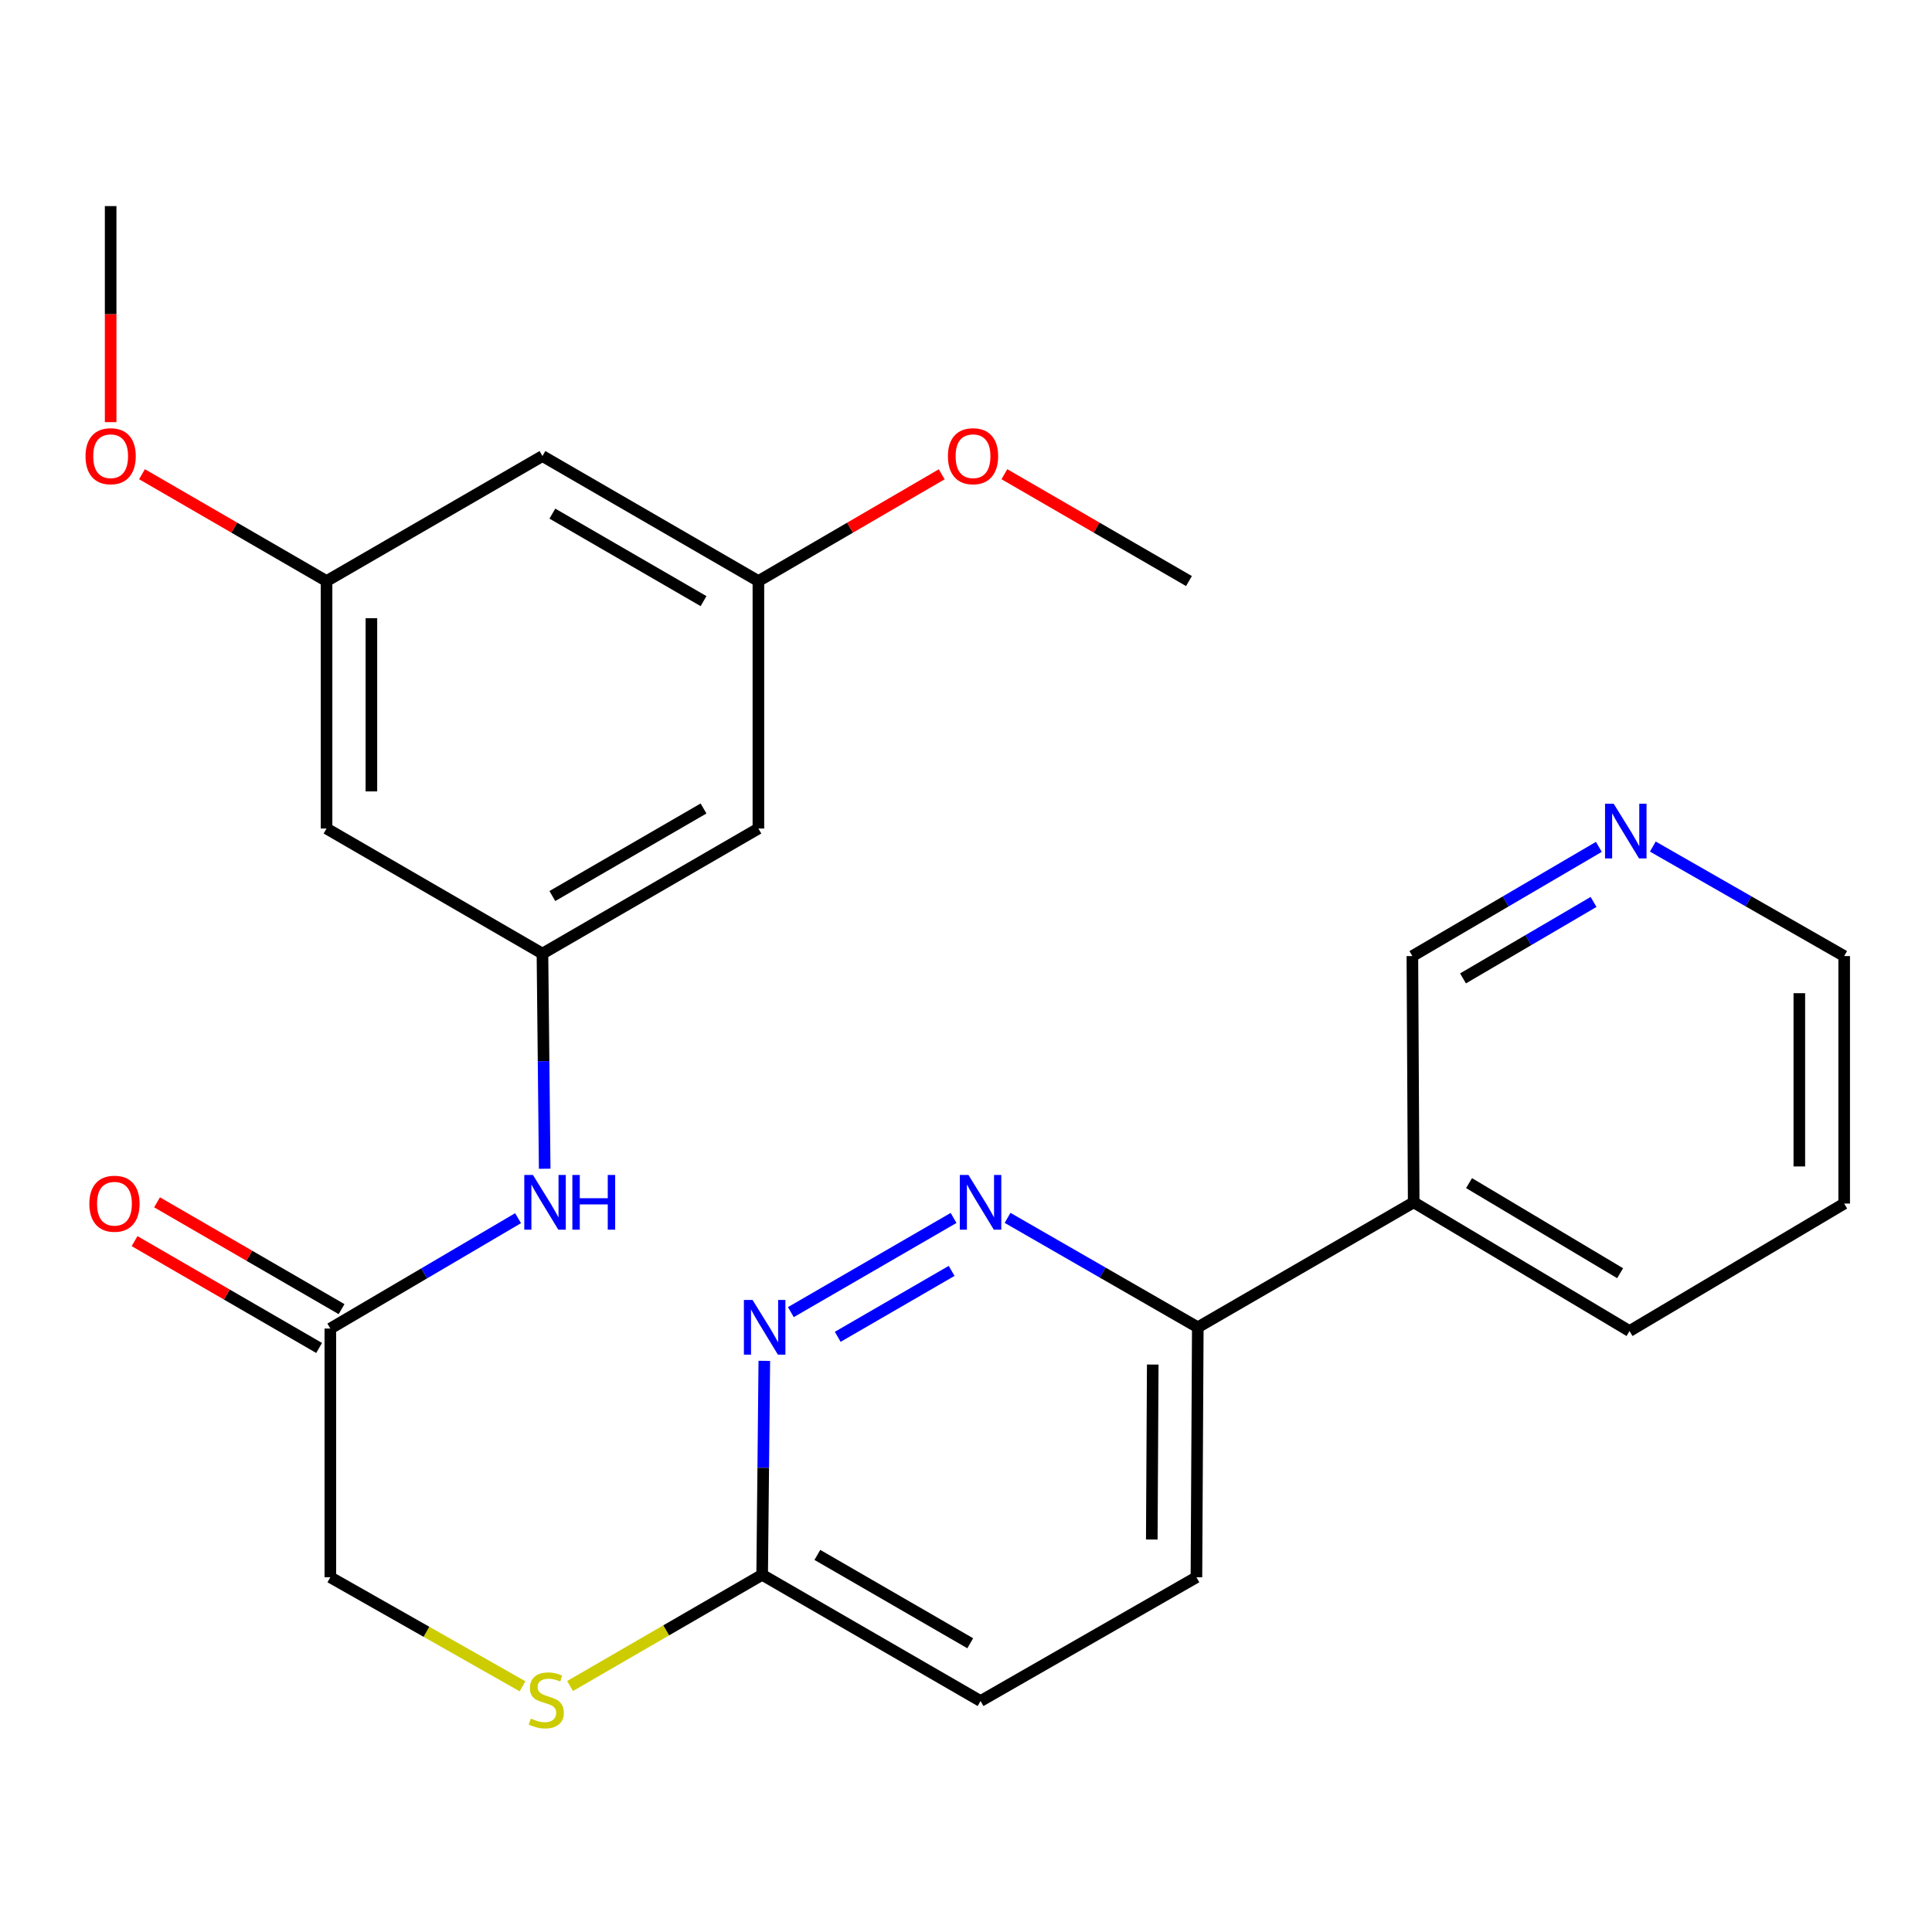 <?xml version='1.0' encoding='iso-8859-1'?>
<svg version='1.1' baseProfile='full'
              xmlns='http://www.w3.org/2000/svg'
                      xmlns:rdkit='http://www.rdkit.org/xml'
                      xmlns:xlink='http://www.w3.org/1999/xlink'
                  xml:space='preserve'
width='1000px' height='1000px' viewBox='0 0 1000 1000'>
<!-- END OF HEADER -->
<rect style='opacity:1.0;fill:#FFFFFF;stroke:none' width='1000' height='1000' x='0' y='0'> </rect>
<path class='bond-0' d='M 493.565,630.406 L 409.348,679.158' style='fill:none;fill-rule:evenodd;stroke:#0000FF;stroke-width:6px;stroke-linecap:butt;stroke-linejoin:miter;stroke-opacity:1' />
<path class='bond-0' d='M 492.563,657.81 L 433.61,691.936' style='fill:none;fill-rule:evenodd;stroke:#0000FF;stroke-width:6px;stroke-linecap:butt;stroke-linejoin:miter;stroke-opacity:1' />
<path class='bond-2' d='M 521.516,630.365 L 570.748,658.688' style='fill:none;fill-rule:evenodd;stroke:#0000FF;stroke-width:6px;stroke-linecap:butt;stroke-linejoin:miter;stroke-opacity:1' />
<path class='bond-2' d='M 570.748,658.688 L 619.979,687.01' style='fill:none;fill-rule:evenodd;stroke:#000000;stroke-width:6px;stroke-linecap:butt;stroke-linejoin:miter;stroke-opacity:1' />
<path class='bond-5' d='M 395.608,704.373 L 395.051,759.743' style='fill:none;fill-rule:evenodd;stroke:#0000FF;stroke-width:6px;stroke-linecap:butt;stroke-linejoin:miter;stroke-opacity:1' />
<path class='bond-5' d='M 395.051,759.743 L 394.494,815.113' style='fill:none;fill-rule:evenodd;stroke:#000000;stroke-width:6px;stroke-linecap:butt;stroke-linejoin:miter;stroke-opacity:1' />
<path class='bond-1' d='M 280.77,493.586 L 281.351,549.264' style='fill:none;fill-rule:evenodd;stroke:#000000;stroke-width:6px;stroke-linecap:butt;stroke-linejoin:miter;stroke-opacity:1' />
<path class='bond-1' d='M 281.351,549.264 L 281.931,604.942' style='fill:none;fill-rule:evenodd;stroke:#0000FF;stroke-width:6px;stroke-linecap:butt;stroke-linejoin:miter;stroke-opacity:1' />
<path class='bond-7' d='M 280.77,493.586 L 392.546,428.844' style='fill:none;fill-rule:evenodd;stroke:#000000;stroke-width:6px;stroke-linecap:butt;stroke-linejoin:miter;stroke-opacity:1' />
<path class='bond-7' d='M 285.902,463.787 L 364.145,418.468' style='fill:none;fill-rule:evenodd;stroke:#000000;stroke-width:6px;stroke-linecap:butt;stroke-linejoin:miter;stroke-opacity:1' />
<path class='bond-8' d='M 280.77,493.586 L 169.021,428.844' style='fill:none;fill-rule:evenodd;stroke:#000000;stroke-width:6px;stroke-linecap:butt;stroke-linejoin:miter;stroke-opacity:1' />
<path class='bond-6' d='M 619.979,687.01 L 731.729,622.321' style='fill:none;fill-rule:evenodd;stroke:#000000;stroke-width:6px;stroke-linecap:butt;stroke-linejoin:miter;stroke-opacity:1' />
<path class='bond-15' d='M 619.979,687.01 L 619.27,816.39' style='fill:none;fill-rule:evenodd;stroke:#000000;stroke-width:6px;stroke-linecap:butt;stroke-linejoin:miter;stroke-opacity:1' />
<path class='bond-15' d='M 596.659,706.29 L 596.163,796.856' style='fill:none;fill-rule:evenodd;stroke:#000000;stroke-width:6px;stroke-linecap:butt;stroke-linejoin:miter;stroke-opacity:1' />
<path class='bond-3' d='M 170.981,687.655 L 170.981,816.39' style='fill:none;fill-rule:evenodd;stroke:#000000;stroke-width:6px;stroke-linecap:butt;stroke-linejoin:miter;stroke-opacity:1' />
<path class='bond-4' d='M 170.981,687.655 L 219.565,659.092' style='fill:none;fill-rule:evenodd;stroke:#000000;stroke-width:6px;stroke-linecap:butt;stroke-linejoin:miter;stroke-opacity:1' />
<path class='bond-4' d='M 219.565,659.092 L 268.149,630.529' style='fill:none;fill-rule:evenodd;stroke:#0000FF;stroke-width:6px;stroke-linecap:butt;stroke-linejoin:miter;stroke-opacity:1' />
<path class='bond-14' d='M 176.796,677.61 L 129.042,649.963' style='fill:none;fill-rule:evenodd;stroke:#000000;stroke-width:6px;stroke-linecap:butt;stroke-linejoin:miter;stroke-opacity:1' />
<path class='bond-14' d='M 129.042,649.963 L 81.287,622.315' style='fill:none;fill-rule:evenodd;stroke:#FF0000;stroke-width:6px;stroke-linecap:butt;stroke-linejoin:miter;stroke-opacity:1' />
<path class='bond-14' d='M 165.165,697.7 L 117.411,670.053' style='fill:none;fill-rule:evenodd;stroke:#000000;stroke-width:6px;stroke-linecap:butt;stroke-linejoin:miter;stroke-opacity:1' />
<path class='bond-14' d='M 117.411,670.053 L 69.656,642.405' style='fill:none;fill-rule:evenodd;stroke:#FF0000;stroke-width:6px;stroke-linecap:butt;stroke-linejoin:miter;stroke-opacity:1' />
<path class='bond-12' d='M 394.494,815.113 L 344.779,843.895' style='fill:none;fill-rule:evenodd;stroke:#000000;stroke-width:6px;stroke-linecap:butt;stroke-linejoin:miter;stroke-opacity:1' />
<path class='bond-12' d='M 344.779,843.895 L 295.064,872.677' style='fill:none;fill-rule:evenodd;stroke:#CCCC00;stroke-width:6px;stroke-linecap:butt;stroke-linejoin:miter;stroke-opacity:1' />
<path class='bond-26' d='M 394.494,815.113 L 507.533,880.448' style='fill:none;fill-rule:evenodd;stroke:#000000;stroke-width:6px;stroke-linecap:butt;stroke-linejoin:miter;stroke-opacity:1' />
<path class='bond-26' d='M 423.066,804.815 L 502.194,850.549' style='fill:none;fill-rule:evenodd;stroke:#000000;stroke-width:6px;stroke-linecap:butt;stroke-linejoin:miter;stroke-opacity:1' />
<path class='bond-18' d='M 731.729,622.321 L 731.046,494.862' style='fill:none;fill-rule:evenodd;stroke:#000000;stroke-width:6px;stroke-linecap:butt;stroke-linejoin:miter;stroke-opacity:1' />
<path class='bond-21' d='M 731.729,622.321 L 843.44,688.945' style='fill:none;fill-rule:evenodd;stroke:#000000;stroke-width:6px;stroke-linecap:butt;stroke-linejoin:miter;stroke-opacity:1' />
<path class='bond-21' d='M 760.377,612.377 L 838.574,659.014' style='fill:none;fill-rule:evenodd;stroke:#000000;stroke-width:6px;stroke-linecap:butt;stroke-linejoin:miter;stroke-opacity:1' />
<path class='bond-9' d='M 392.546,428.844 L 392.546,300.754' style='fill:none;fill-rule:evenodd;stroke:#000000;stroke-width:6px;stroke-linecap:butt;stroke-linejoin:miter;stroke-opacity:1' />
<path class='bond-10' d='M 169.021,428.844 L 169.021,300.754' style='fill:none;fill-rule:evenodd;stroke:#000000;stroke-width:6px;stroke-linecap:butt;stroke-linejoin:miter;stroke-opacity:1' />
<path class='bond-10' d='M 192.235,409.631 L 192.235,319.968' style='fill:none;fill-rule:evenodd;stroke:#000000;stroke-width:6px;stroke-linecap:butt;stroke-linejoin:miter;stroke-opacity:1' />
<path class='bond-19' d='M 392.546,300.754 L 439.985,273.125' style='fill:none;fill-rule:evenodd;stroke:#000000;stroke-width:6px;stroke-linecap:butt;stroke-linejoin:miter;stroke-opacity:1' />
<path class='bond-19' d='M 439.985,273.125 L 487.424,245.495' style='fill:none;fill-rule:evenodd;stroke:#FF0000;stroke-width:6px;stroke-linecap:butt;stroke-linejoin:miter;stroke-opacity:1' />
<path class='bond-28' d='M 392.546,300.754 L 280.77,236.052' style='fill:none;fill-rule:evenodd;stroke:#000000;stroke-width:6px;stroke-linecap:butt;stroke-linejoin:miter;stroke-opacity:1' />
<path class='bond-28' d='M 364.15,311.14 L 285.907,265.848' style='fill:none;fill-rule:evenodd;stroke:#000000;stroke-width:6px;stroke-linecap:butt;stroke-linejoin:miter;stroke-opacity:1' />
<path class='bond-11' d='M 169.021,300.754 L 280.77,236.052' style='fill:none;fill-rule:evenodd;stroke:#000000;stroke-width:6px;stroke-linecap:butt;stroke-linejoin:miter;stroke-opacity:1' />
<path class='bond-20' d='M 169.021,300.754 L 121.26,273.101' style='fill:none;fill-rule:evenodd;stroke:#000000;stroke-width:6px;stroke-linecap:butt;stroke-linejoin:miter;stroke-opacity:1' />
<path class='bond-20' d='M 121.26,273.101 L 73.499,245.448' style='fill:none;fill-rule:evenodd;stroke:#FF0000;stroke-width:6px;stroke-linecap:butt;stroke-linejoin:miter;stroke-opacity:1' />
<path class='bond-16' d='M 270.464,872.829 L 220.722,844.61' style='fill:none;fill-rule:evenodd;stroke:#CCCC00;stroke-width:6px;stroke-linecap:butt;stroke-linejoin:miter;stroke-opacity:1' />
<path class='bond-16' d='M 220.722,844.61 L 170.981,816.39' style='fill:none;fill-rule:evenodd;stroke:#000000;stroke-width:6px;stroke-linecap:butt;stroke-linejoin:miter;stroke-opacity:1' />
<path class='bond-13' d='M 827.566,438.337 L 779.306,466.6' style='fill:none;fill-rule:evenodd;stroke:#0000FF;stroke-width:6px;stroke-linecap:butt;stroke-linejoin:miter;stroke-opacity:1' />
<path class='bond-13' d='M 779.306,466.6 L 731.046,494.862' style='fill:none;fill-rule:evenodd;stroke:#000000;stroke-width:6px;stroke-linecap:butt;stroke-linejoin:miter;stroke-opacity:1' />
<path class='bond-13' d='M 824.819,466.847 L 791.037,486.631' style='fill:none;fill-rule:evenodd;stroke:#0000FF;stroke-width:6px;stroke-linecap:butt;stroke-linejoin:miter;stroke-opacity:1' />
<path class='bond-13' d='M 791.037,486.631 L 757.255,506.415' style='fill:none;fill-rule:evenodd;stroke:#000000;stroke-width:6px;stroke-linecap:butt;stroke-linejoin:miter;stroke-opacity:1' />
<path class='bond-27' d='M 855.502,438.182 L 905.024,466.522' style='fill:none;fill-rule:evenodd;stroke:#0000FF;stroke-width:6px;stroke-linecap:butt;stroke-linejoin:miter;stroke-opacity:1' />
<path class='bond-27' d='M 905.024,466.522 L 954.545,494.862' style='fill:none;fill-rule:evenodd;stroke:#000000;stroke-width:6px;stroke-linecap:butt;stroke-linejoin:miter;stroke-opacity:1' />
<path class='bond-17' d='M 619.27,816.39 L 507.533,880.448' style='fill:none;fill-rule:evenodd;stroke:#000000;stroke-width:6px;stroke-linecap:butt;stroke-linejoin:miter;stroke-opacity:1' />
<path class='bond-23' d='M 519.867,245.447 L 567.634,273.101' style='fill:none;fill-rule:evenodd;stroke:#FF0000;stroke-width:6px;stroke-linecap:butt;stroke-linejoin:miter;stroke-opacity:1' />
<path class='bond-23' d='M 567.634,273.101 L 615.401,300.754' style='fill:none;fill-rule:evenodd;stroke:#000000;stroke-width:6px;stroke-linecap:butt;stroke-linejoin:miter;stroke-opacity:1' />
<path class='bond-24' d='M 57.271,218.497 L 57.271,162.585' style='fill:none;fill-rule:evenodd;stroke:#FF0000;stroke-width:6px;stroke-linecap:butt;stroke-linejoin:miter;stroke-opacity:1' />
<path class='bond-24' d='M 57.271,162.585 L 57.271,106.672' style='fill:none;fill-rule:evenodd;stroke:#000000;stroke-width:6px;stroke-linecap:butt;stroke-linejoin:miter;stroke-opacity:1' />
<path class='bond-25' d='M 843.44,688.945 L 954.545,622.965' style='fill:none;fill-rule:evenodd;stroke:#000000;stroke-width:6px;stroke-linecap:butt;stroke-linejoin:miter;stroke-opacity:1' />
<path class='bond-22' d='M 954.545,494.862 L 954.545,622.965' style='fill:none;fill-rule:evenodd;stroke:#000000;stroke-width:6px;stroke-linecap:butt;stroke-linejoin:miter;stroke-opacity:1' />
<path class='bond-22' d='M 931.331,514.078 L 931.331,603.75' style='fill:none;fill-rule:evenodd;stroke:#000000;stroke-width:6px;stroke-linecap:butt;stroke-linejoin:miter;stroke-opacity:1' />
<path  class='atom-0' d='M 501.273 608.161
L 510.553 623.161
Q 511.473 624.641, 512.953 627.321
Q 514.433 630.001, 514.513 630.161
L 514.513 608.161
L 518.273 608.161
L 518.273 636.481
L 514.393 636.481
L 504.433 620.081
Q 503.273 618.161, 502.033 615.961
Q 500.833 613.761, 500.473 613.081
L 500.473 636.481
L 496.793 636.481
L 496.793 608.161
L 501.273 608.161
' fill='#0000FF'/>
<path  class='atom-1' d='M 389.523 672.85
L 398.803 687.85
Q 399.723 689.33, 401.203 692.01
Q 402.683 694.69, 402.763 694.85
L 402.763 672.85
L 406.523 672.85
L 406.523 701.17
L 402.643 701.17
L 392.683 684.77
Q 391.523 682.85, 390.283 680.65
Q 389.083 678.45, 388.723 677.77
L 388.723 701.17
L 385.043 701.17
L 385.043 672.85
L 389.523 672.85
' fill='#0000FF'/>
<path  class='atom-5' d='M 275.852 608.161
L 285.132 623.161
Q 286.052 624.641, 287.532 627.321
Q 289.012 630.001, 289.092 630.161
L 289.092 608.161
L 292.852 608.161
L 292.852 636.481
L 288.972 636.481
L 279.012 620.081
Q 277.852 618.161, 276.612 615.961
Q 275.412 613.761, 275.052 613.081
L 275.052 636.481
L 271.372 636.481
L 271.372 608.161
L 275.852 608.161
' fill='#0000FF'/>
<path  class='atom-5' d='M 296.252 608.161
L 300.092 608.161
L 300.092 620.201
L 314.572 620.201
L 314.572 608.161
L 318.412 608.161
L 318.412 636.481
L 314.572 636.481
L 314.572 623.401
L 300.092 623.401
L 300.092 636.481
L 296.252 636.481
L 296.252 608.161
' fill='#0000FF'/>
<path  class='atom-13' d='M 274.757 889.523
Q 275.077 889.643, 276.397 890.203
Q 277.717 890.763, 279.157 891.123
Q 280.637 891.443, 282.077 891.443
Q 284.757 891.443, 286.317 890.163
Q 287.877 888.843, 287.877 886.563
Q 287.877 885.003, 287.077 884.043
Q 286.317 883.083, 285.117 882.563
Q 283.917 882.043, 281.917 881.443
Q 279.397 880.683, 277.877 879.963
Q 276.397 879.243, 275.317 877.723
Q 274.277 876.203, 274.277 873.643
Q 274.277 870.083, 276.677 867.883
Q 279.117 865.683, 283.917 865.683
Q 287.197 865.683, 290.917 867.243
L 289.997 870.323
Q 286.597 868.923, 284.037 868.923
Q 281.277 868.923, 279.757 870.083
Q 278.237 871.203, 278.277 873.163
Q 278.277 874.683, 279.037 875.603
Q 279.837 876.523, 280.957 877.043
Q 282.117 877.563, 284.037 878.163
Q 286.597 878.963, 288.117 879.763
Q 289.637 880.563, 290.717 882.203
Q 291.837 883.803, 291.837 886.563
Q 291.837 890.483, 289.197 892.603
Q 286.597 894.683, 282.237 894.683
Q 279.717 894.683, 277.797 894.123
Q 275.917 893.603, 273.677 892.683
L 274.757 889.523
' fill='#CCCC00'/>
<path  class='atom-14' d='M 835.246 416.013
L 844.526 431.013
Q 845.446 432.493, 846.926 435.173
Q 848.406 437.853, 848.486 438.013
L 848.486 416.013
L 852.246 416.013
L 852.246 444.333
L 848.366 444.333
L 838.406 427.933
Q 837.246 426.013, 836.006 423.813
Q 834.806 421.613, 834.446 420.933
L 834.446 444.333
L 830.766 444.333
L 830.766 416.013
L 835.246 416.013
' fill='#0000FF'/>
<path  class='atom-15' d='M 46.244 623.045
Q 46.244 616.245, 49.604 612.445
Q 52.964 608.645, 59.244 608.645
Q 65.524 608.645, 68.884 612.445
Q 72.244 616.245, 72.244 623.045
Q 72.244 629.925, 68.844 633.845
Q 65.444 637.725, 59.244 637.725
Q 53.004 637.725, 49.604 633.845
Q 46.244 629.965, 46.244 623.045
M 59.244 634.525
Q 63.564 634.525, 65.884 631.645
Q 68.244 628.725, 68.244 623.045
Q 68.244 617.485, 65.884 614.685
Q 63.564 611.845, 59.244 611.845
Q 54.924 611.845, 52.564 614.645
Q 50.244 617.445, 50.244 623.045
Q 50.244 628.765, 52.564 631.645
Q 54.924 634.525, 59.244 634.525
' fill='#FF0000'/>
<path  class='atom-20' d='M 490.638 236.132
Q 490.638 229.332, 493.998 225.532
Q 497.358 221.732, 503.638 221.732
Q 509.918 221.732, 513.278 225.532
Q 516.638 229.332, 516.638 236.132
Q 516.638 243.012, 513.238 246.932
Q 509.838 250.812, 503.638 250.812
Q 497.398 250.812, 493.998 246.932
Q 490.638 243.052, 490.638 236.132
M 503.638 247.612
Q 507.958 247.612, 510.278 244.732
Q 512.638 241.812, 512.638 236.132
Q 512.638 230.572, 510.278 227.772
Q 507.958 224.932, 503.638 224.932
Q 499.318 224.932, 496.958 227.732
Q 494.638 230.532, 494.638 236.132
Q 494.638 241.852, 496.958 244.732
Q 499.318 247.612, 503.638 247.612
' fill='#FF0000'/>
<path  class='atom-21' d='M 44.271 236.132
Q 44.271 229.332, 47.631 225.532
Q 50.991 221.732, 57.271 221.732
Q 63.551 221.732, 66.911 225.532
Q 70.271 229.332, 70.271 236.132
Q 70.271 243.012, 66.871 246.932
Q 63.471 250.812, 57.271 250.812
Q 51.031 250.812, 47.631 246.932
Q 44.271 243.052, 44.271 236.132
M 57.271 247.612
Q 61.591 247.612, 63.911 244.732
Q 66.271 241.812, 66.271 236.132
Q 66.271 230.572, 63.911 227.772
Q 61.591 224.932, 57.271 224.932
Q 52.951 224.932, 50.591 227.732
Q 48.271 230.532, 48.271 236.132
Q 48.271 241.852, 50.591 244.732
Q 52.951 247.612, 57.271 247.612
' fill='#FF0000'/>
</svg>
